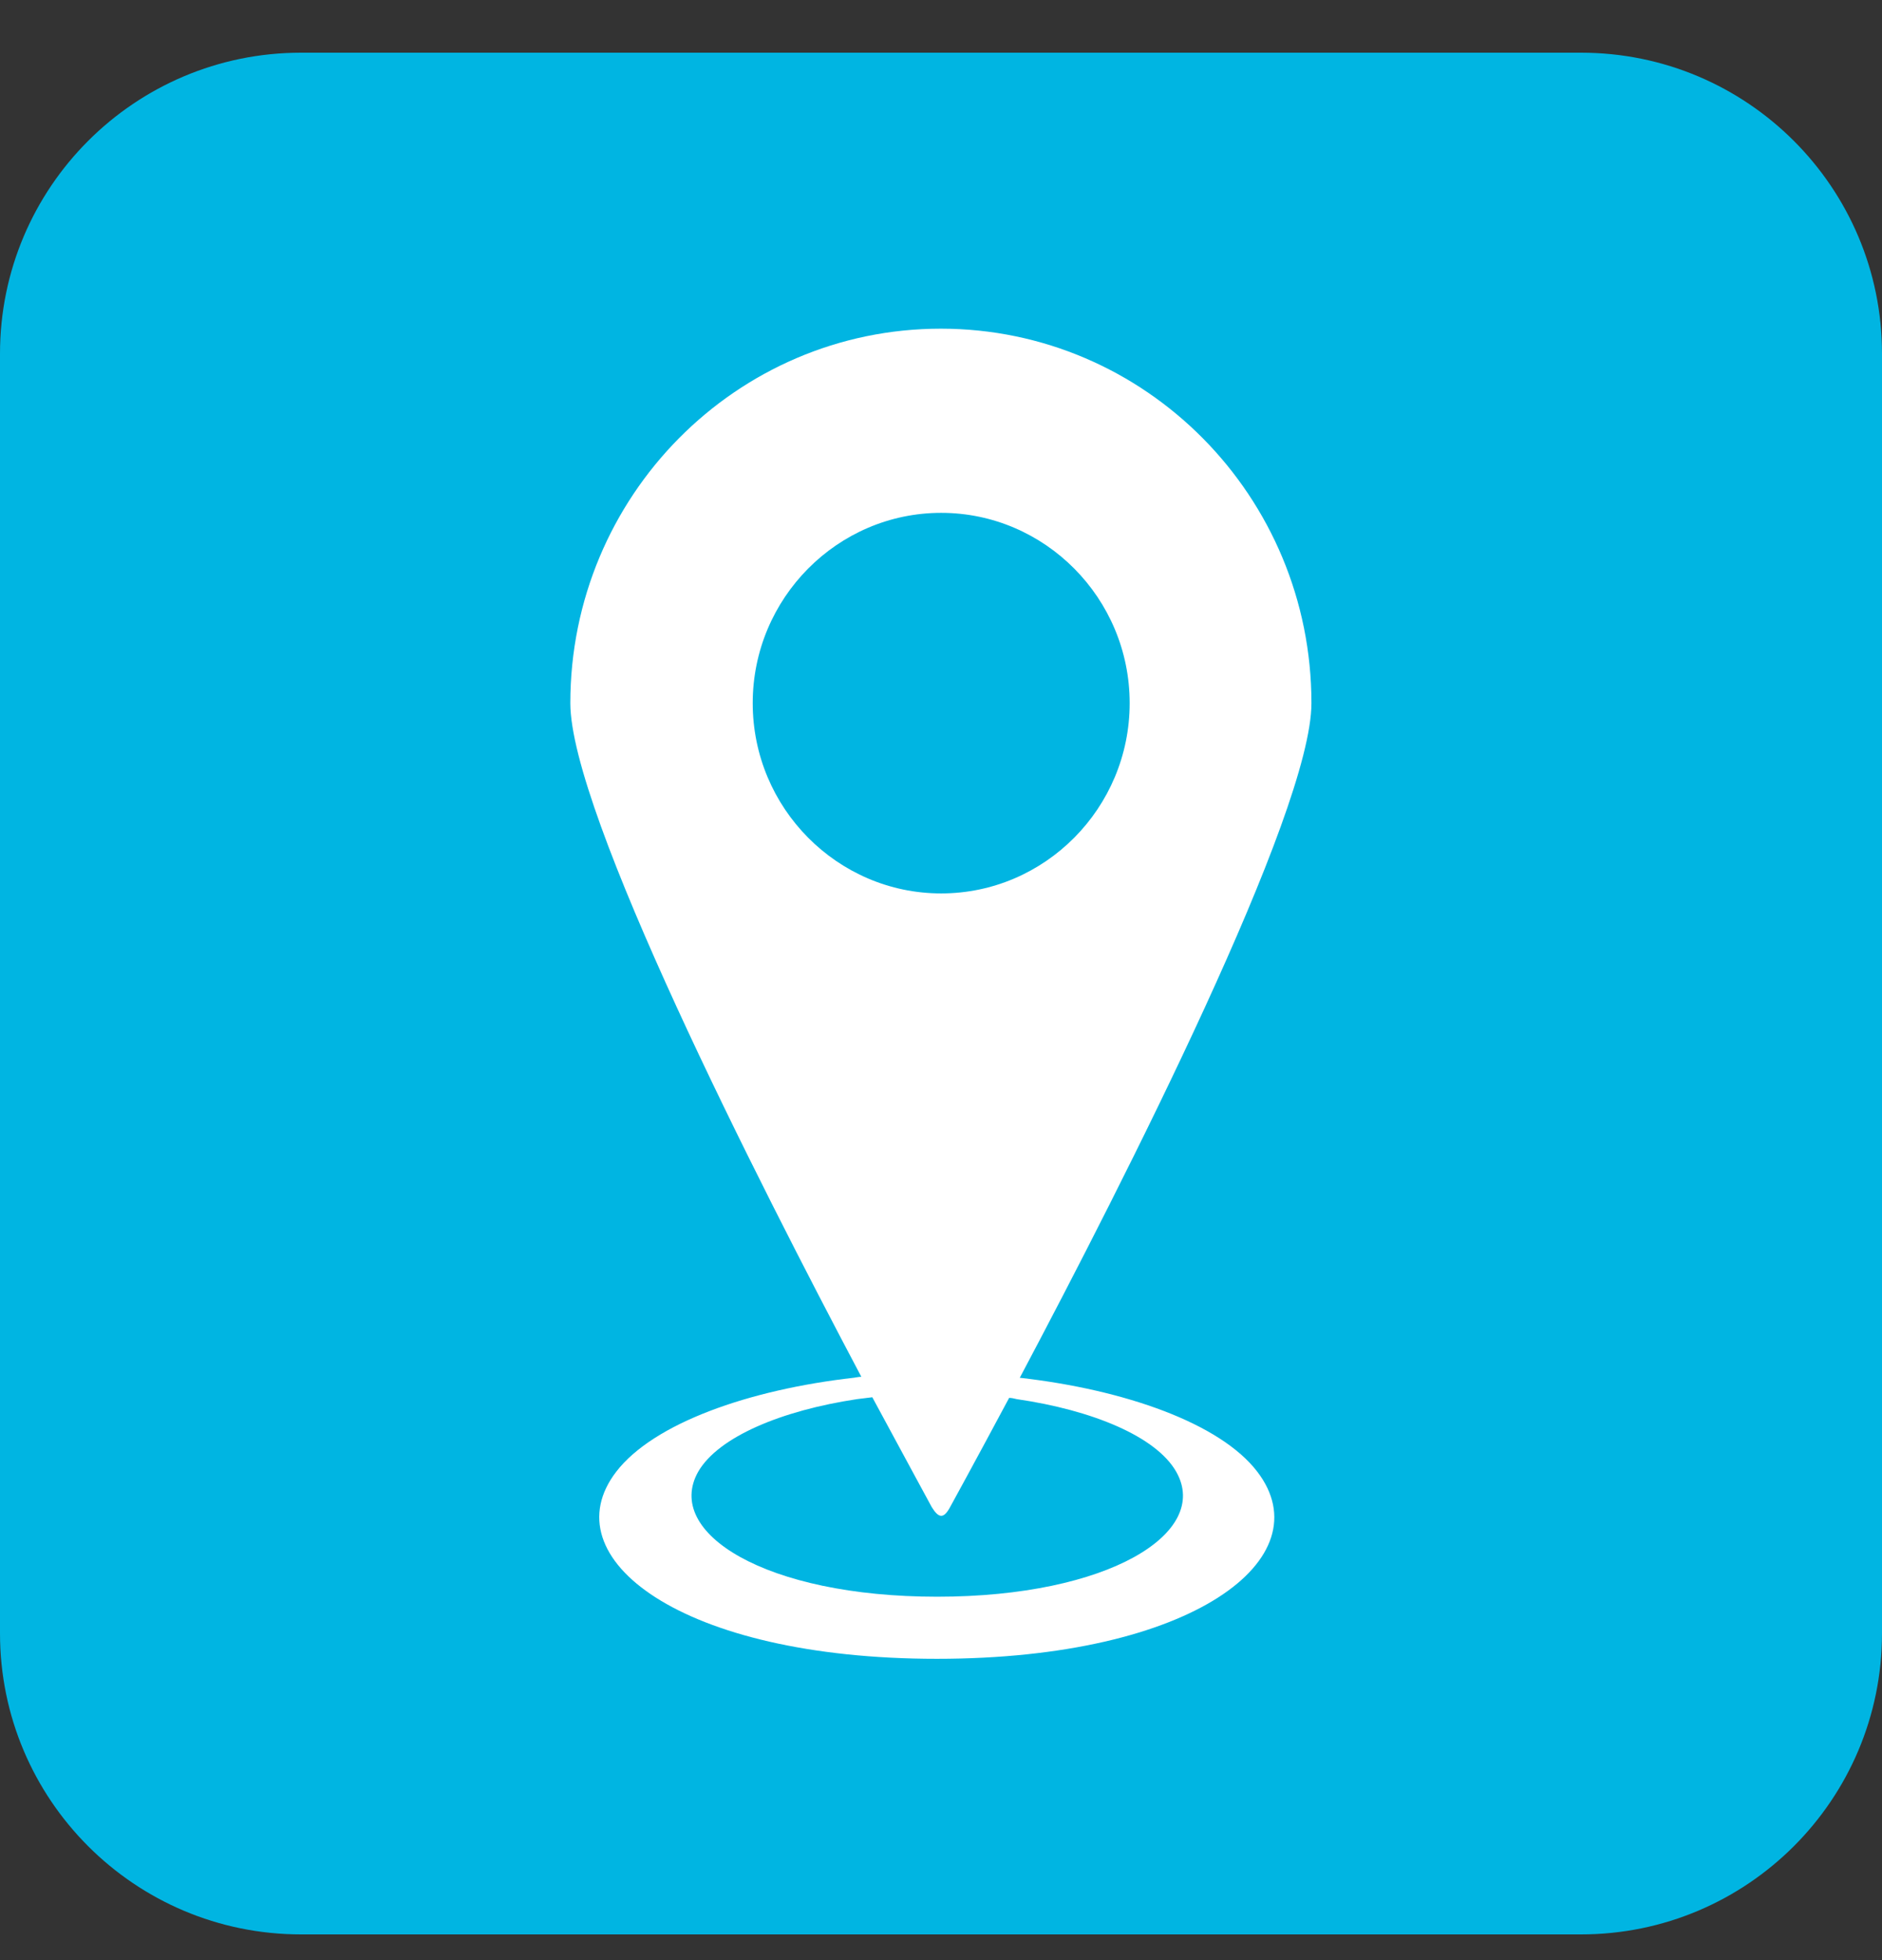 <svg width="24" height="25" viewBox="0 0 24 25" fill="none" xmlns="http://www.w3.org/2000/svg">
<rect x="0" y="0" width="24" height="25" fill="#333333" stroke="none"/>
<path d="M20.161 0.672H3.839C1.719 0.672 0 2.391 0 4.511V20.832C0 22.953 1.719 24.672 3.839 24.672H20.161C22.281 24.672 24 22.953 24 20.832V4.511C24 2.391 22.281 0.672 20.161 0.672Z" fill="#00B5E2"/>
<path d="M13.005 17.572C14.344 15.047 16.724 10.361 16.724 8.968C16.724 6.331 14.609 4.192 11.998 4.192C9.388 4.192 7.273 6.331 7.273 8.968C7.273 10.361 9.646 15.032 10.984 17.56C10.953 17.56 10.922 17.568 10.89 17.572C9.548 17.724 8.335 18.153 7.859 18.77C7.016 19.866 8.678 21.157 11.948 21.157C15.217 21.157 16.876 19.87 16.033 18.77C15.561 18.153 14.344 17.724 13.001 17.572H13.005ZM9.599 8.968C9.599 7.63 10.68 6.541 12.002 6.541C13.325 6.541 14.406 7.63 14.406 8.968C14.406 10.306 13.325 11.395 12.002 11.395C10.68 11.395 9.599 10.306 9.599 8.968ZM11.952 20.365C9.763 20.365 8.463 19.55 8.904 18.77C9.162 18.325 9.97 17.989 10.929 17.845C10.996 17.837 11.058 17.829 11.124 17.821C11.581 18.668 11.882 19.222 11.882 19.222C11.971 19.366 12.034 19.374 12.116 19.222C12.116 19.222 12.416 18.676 12.869 17.829C12.9 17.829 12.935 17.837 12.966 17.845C13.93 17.985 14.742 18.321 14.999 18.77C15.444 19.55 14.137 20.365 11.952 20.365Z" fill="white"/>
</svg>
